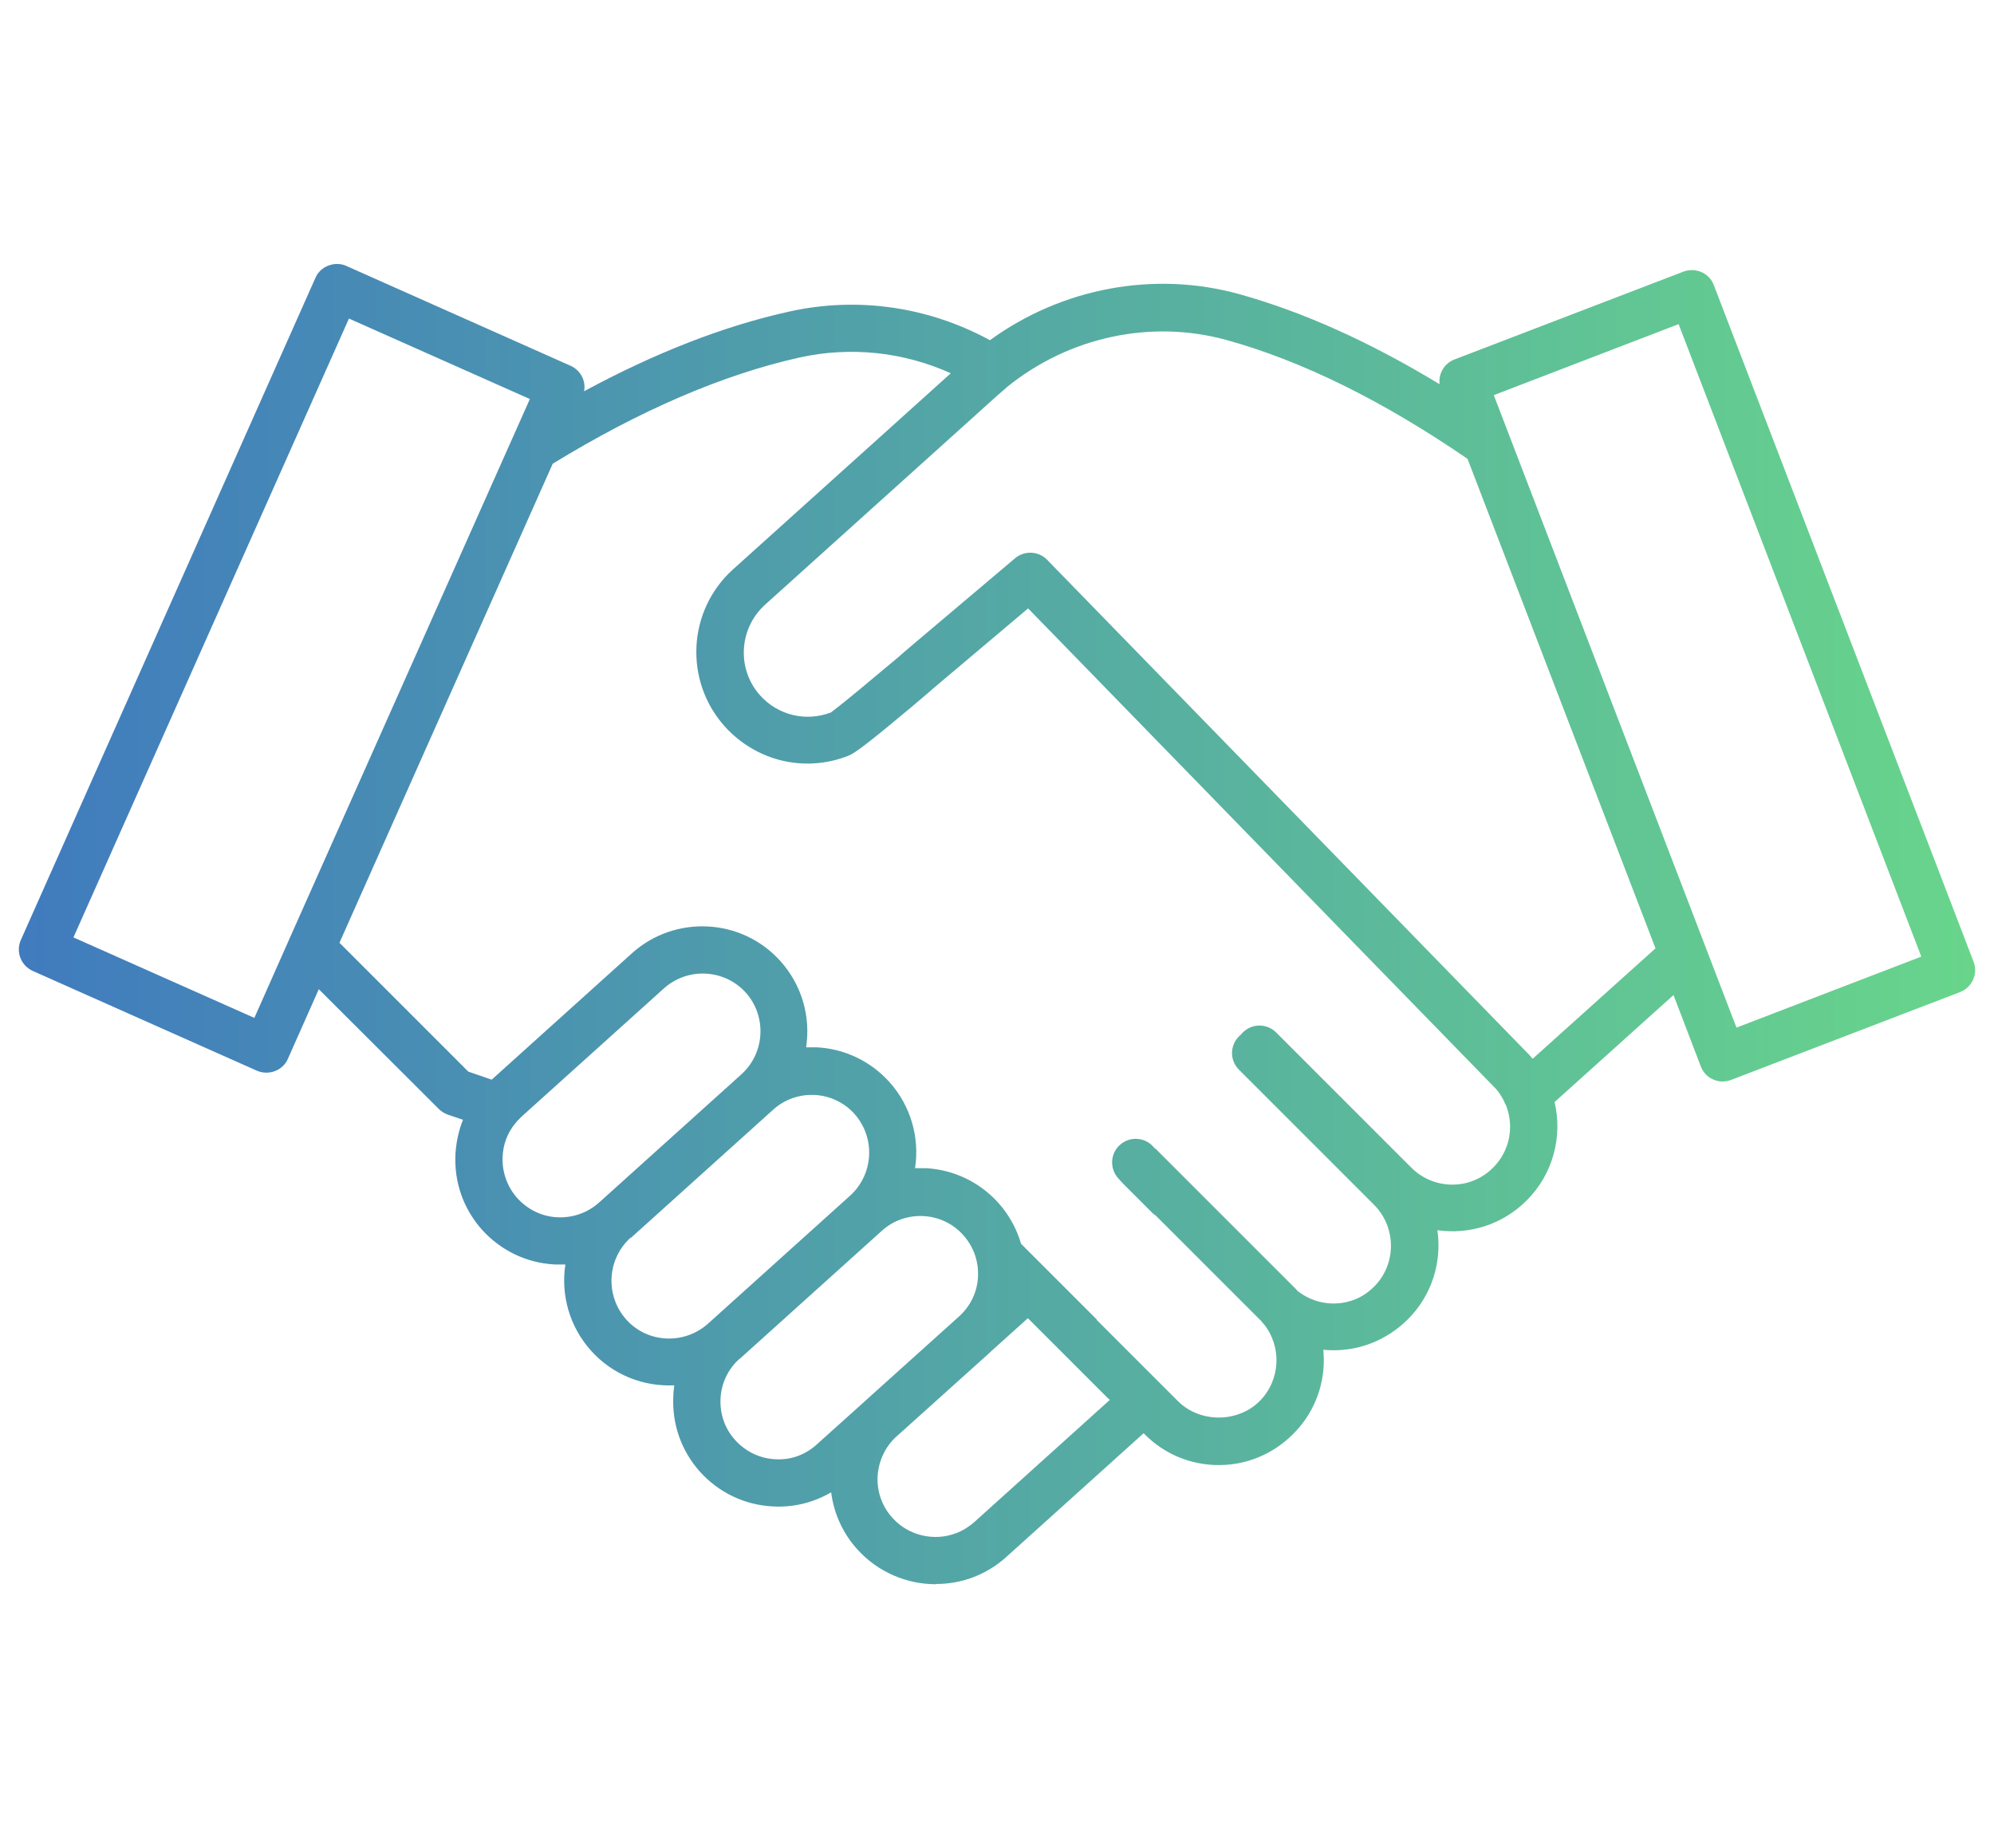 <?xml version="1.0" encoding="UTF-8"?>
<svg id="_上" data-name="上" xmlns="http://www.w3.org/2000/svg" width="82" height="76" xmlns:xlink="http://www.w3.org/1999/xlink" viewBox="0 0 82 76">
  <defs>
    <style>
      .cls-1 {
        fill: url(#_ファルマ);
        stroke-width: 0px;
      }
    </style>
    <linearGradient id="_ファルマ" data-name="ファルマ" x1=".76" y1="38" x2="81.24" y2="38" gradientUnits="userSpaceOnUse">
      <stop offset="0" stop-color="#407bbe"/>
      <stop offset="1" stop-color="#68d58b"/>
    </linearGradient>
  </defs>
  <path class="cls-1" d="M38.49,65.15c-1.21,0-2.39-.5-3.23-1.43-.6-.66-.97-1.48-1.08-2.35-.72.42-1.54.63-2.41.58-1.15-.06-2.21-.57-2.98-1.42-.77-.86-1.16-1.96-1.1-3.12,0-.15.02-.29.04-.44-1.26.06-2.52-.42-3.42-1.42-.9-1-1.25-2.31-1.06-3.55-.15,0-.29,0-.44,0-1.15-.06-2.21-.57-2.98-1.42-.77-.86-1.16-1.96-1.1-3.12.03-.49.13-.96.31-1.41l-.62-.21c-.14-.05-.27-.13-.37-.23l-4.94-4.93-1.27,2.86c-.1.24-.3.42-.54.51-.24.09-.51.08-.74-.02l-9.21-4.1c-.49-.22-.71-.79-.49-1.28L12.97,11.43c.1-.24.3-.42.54-.51.24-.09.51-.09.74.02l9.21,4.1c.42.19.64.62.56,1.05,2.94-1.59,5.77-2.69,8.45-3.28,2.8-.62,5.7-.2,8.24,1.18,2.96-2.15,6.74-2.86,10.23-1.9,2.64.73,5.41,1.98,8.26,3.71-.05-.43.19-.86.62-1.02l9.41-3.61c.24-.09.51-.08.74.02.24.1.42.3.51.54l10.68,27.82c.19.5-.06,1.06-.56,1.25l-9.41,3.61c-.24.09-.51.09-.74-.02-.24-.1-.42-.3-.51-.54l-1.12-2.93-4.89,4.4c.33,1.41-.05,2.95-1.15,4.05-1,1-2.37,1.41-3.67,1.22.19,1.3-.22,2.68-1.22,3.67-.43.43-.94.76-1.5.98-.64.25-1.31.33-1.97.27.01.14.02.28.02.42,0,1.15-.45,2.24-1.27,3.05-.82.82-1.9,1.27-3.05,1.27s-2.24-.45-3.05-1.27l-.04-.04-5.66,5.1c-.4.36-.85.63-1.34.82-.5.19-1.02.28-1.53.28ZM36.86,59.08c-.46.42-.73,1-.77,1.63-.03.63.18,1.24.61,1.71.65.73,1.71.98,2.62.63.27-.1.52-.26.74-.45l5.58-5.03-.03-.03s-.02-.02-.03-.02l-3.31-3.31-1.5,1.35s-.03.03-.04.04l-3.88,3.49ZM30.41,55.88c-.47.42-.75,1.01-.78,1.64-.03.63.18,1.24.61,1.71.43.47,1.01.75,1.64.78.64.04,1.24-.18,1.71-.61h0l1.97-1.77s.02-.01.02-.02l3.89-3.5c.45-.42.72-.99.75-1.61,0-.19,0-.38-.04-.56-.01-.05-.02-.1-.03-.14-.09-.37-.28-.72-.54-1.01-.42-.47-1.01-.75-1.64-.78-.63-.03-1.24.18-1.71.61l-5.85,5.27h0s0,0,0,0ZM45.1,54.28l3.34,3.34c.9.9,2.46.9,3.36,0,.86-.86.92-2.23.18-3.16-.04-.04-.08-.08-.11-.13-.02-.02-.04-.05-.07-.07l-4.27-4.27c-.06-.04-.12-.08-.17-.14l-1.14-1.14c-.1-.1-.2-.21-.29-.32-.32-.43-.24-1.04.19-1.36.42-.32,1.03-.24,1.35.18.05.03.1.07.14.12l5.56,5.56c.07.06.13.13.19.2.66.52,1.54.66,2.33.36.31-.12.58-.3.82-.54.92-.92.92-2.43,0-3.36l-5.56-5.56c-.38-.38-.38-.99,0-1.37.02-.02.05-.05.08-.07.02-.03.05-.06.08-.09.38-.38.99-.38,1.37,0l5.56,5.56c.93.93,2.44.93,3.36,0,.45-.45.7-1.05.7-1.68,0-.31-.06-.61-.17-.89-.04-.06-.06-.12-.09-.19-.09-.17-.19-.33-.32-.48l-5.64-5.79s-.02-.03-.04-.04l-13.56-13.93-3.57,3.01s0,0,0,0l-.39.33s0,0,0,0l-.17.15c-.36.31-.87.74-1.36,1.14l-.24.2s0,0,0,0c-1.25,1.03-1.49,1.16-1.69,1.24-1.78.69-3.76.21-5.05-1.21-1.69-1.88-1.54-4.78.34-6.47l8.95-8.06c-1.95-.88-4.12-1.11-6.21-.65-3.15.7-6.57,2.17-10.16,4.37l-8.77,19.7,5.3,5.3.96.33,5.77-5.2c1.77-1.59,4.51-1.45,6.1.32.9,1,1.25,2.31,1.06,3.55.14,0,.29,0,.44,0,1.15.06,2.21.57,2.98,1.42.9,1,1.25,2.31,1.06,3.55.15,0,.29,0,.44,0,1.15.06,2.21.57,2.98,1.42.44.49.76,1.07.94,1.69l.86.86s.01.01.02.02l2.23,2.23ZM25.93,50.9c-.97.88-1.05,2.38-.18,3.36s2.38,1.05,3.36.18l5.85-5.27c.97-.88,1.05-2.38.18-3.36-.42-.47-1.01-.75-1.64-.78-.63-.03-1.24.18-1.71.61l-5.85,5.27ZM21.18,46.21c-.31.38-.49.85-.51,1.35-.03.63.18,1.24.61,1.72.43.47,1.01.75,1.64.78.63.03,1.24-.18,1.72-.61l5.85-5.27c.97-.88,1.05-2.38.18-3.36-.88-.97-2.38-1.05-3.36-.18l-5.85,5.27c-.06.06-.12.12-.18.18-.03.04-.06.07-.09.11ZM62.96,43.47l.07.07,5.05-4.54-7.73-20.13c-3.47-2.38-6.8-4.03-9.92-4.89-3.1-.85-6.46-.13-9.01,1.93,0,0-.02.01-.02.02-.16.14-.27.23-.37.32l-9.57,8.62c-1.08.98-1.17,2.65-.2,3.73.74.82,1.88,1.09,2.91.7-.01,0,.17-.11,1.16-.93l1.57-1.31c.06-.05.12-.1.17-.15l.41-.35,4.26-3.6c.39-.33.97-.3,1.32.06l19.74,20.27c.06.06.12.12.17.18ZM61.43,16.25l9.98,26.01,7.6-2.92-9.98-26.01-7.6,2.92ZM3.02,38.55l7.44,3.31,1.42-3.2s.02-.05.03-.07l9.88-22.18-7.44-3.31L3.02,38.55Z"/>
</svg>
